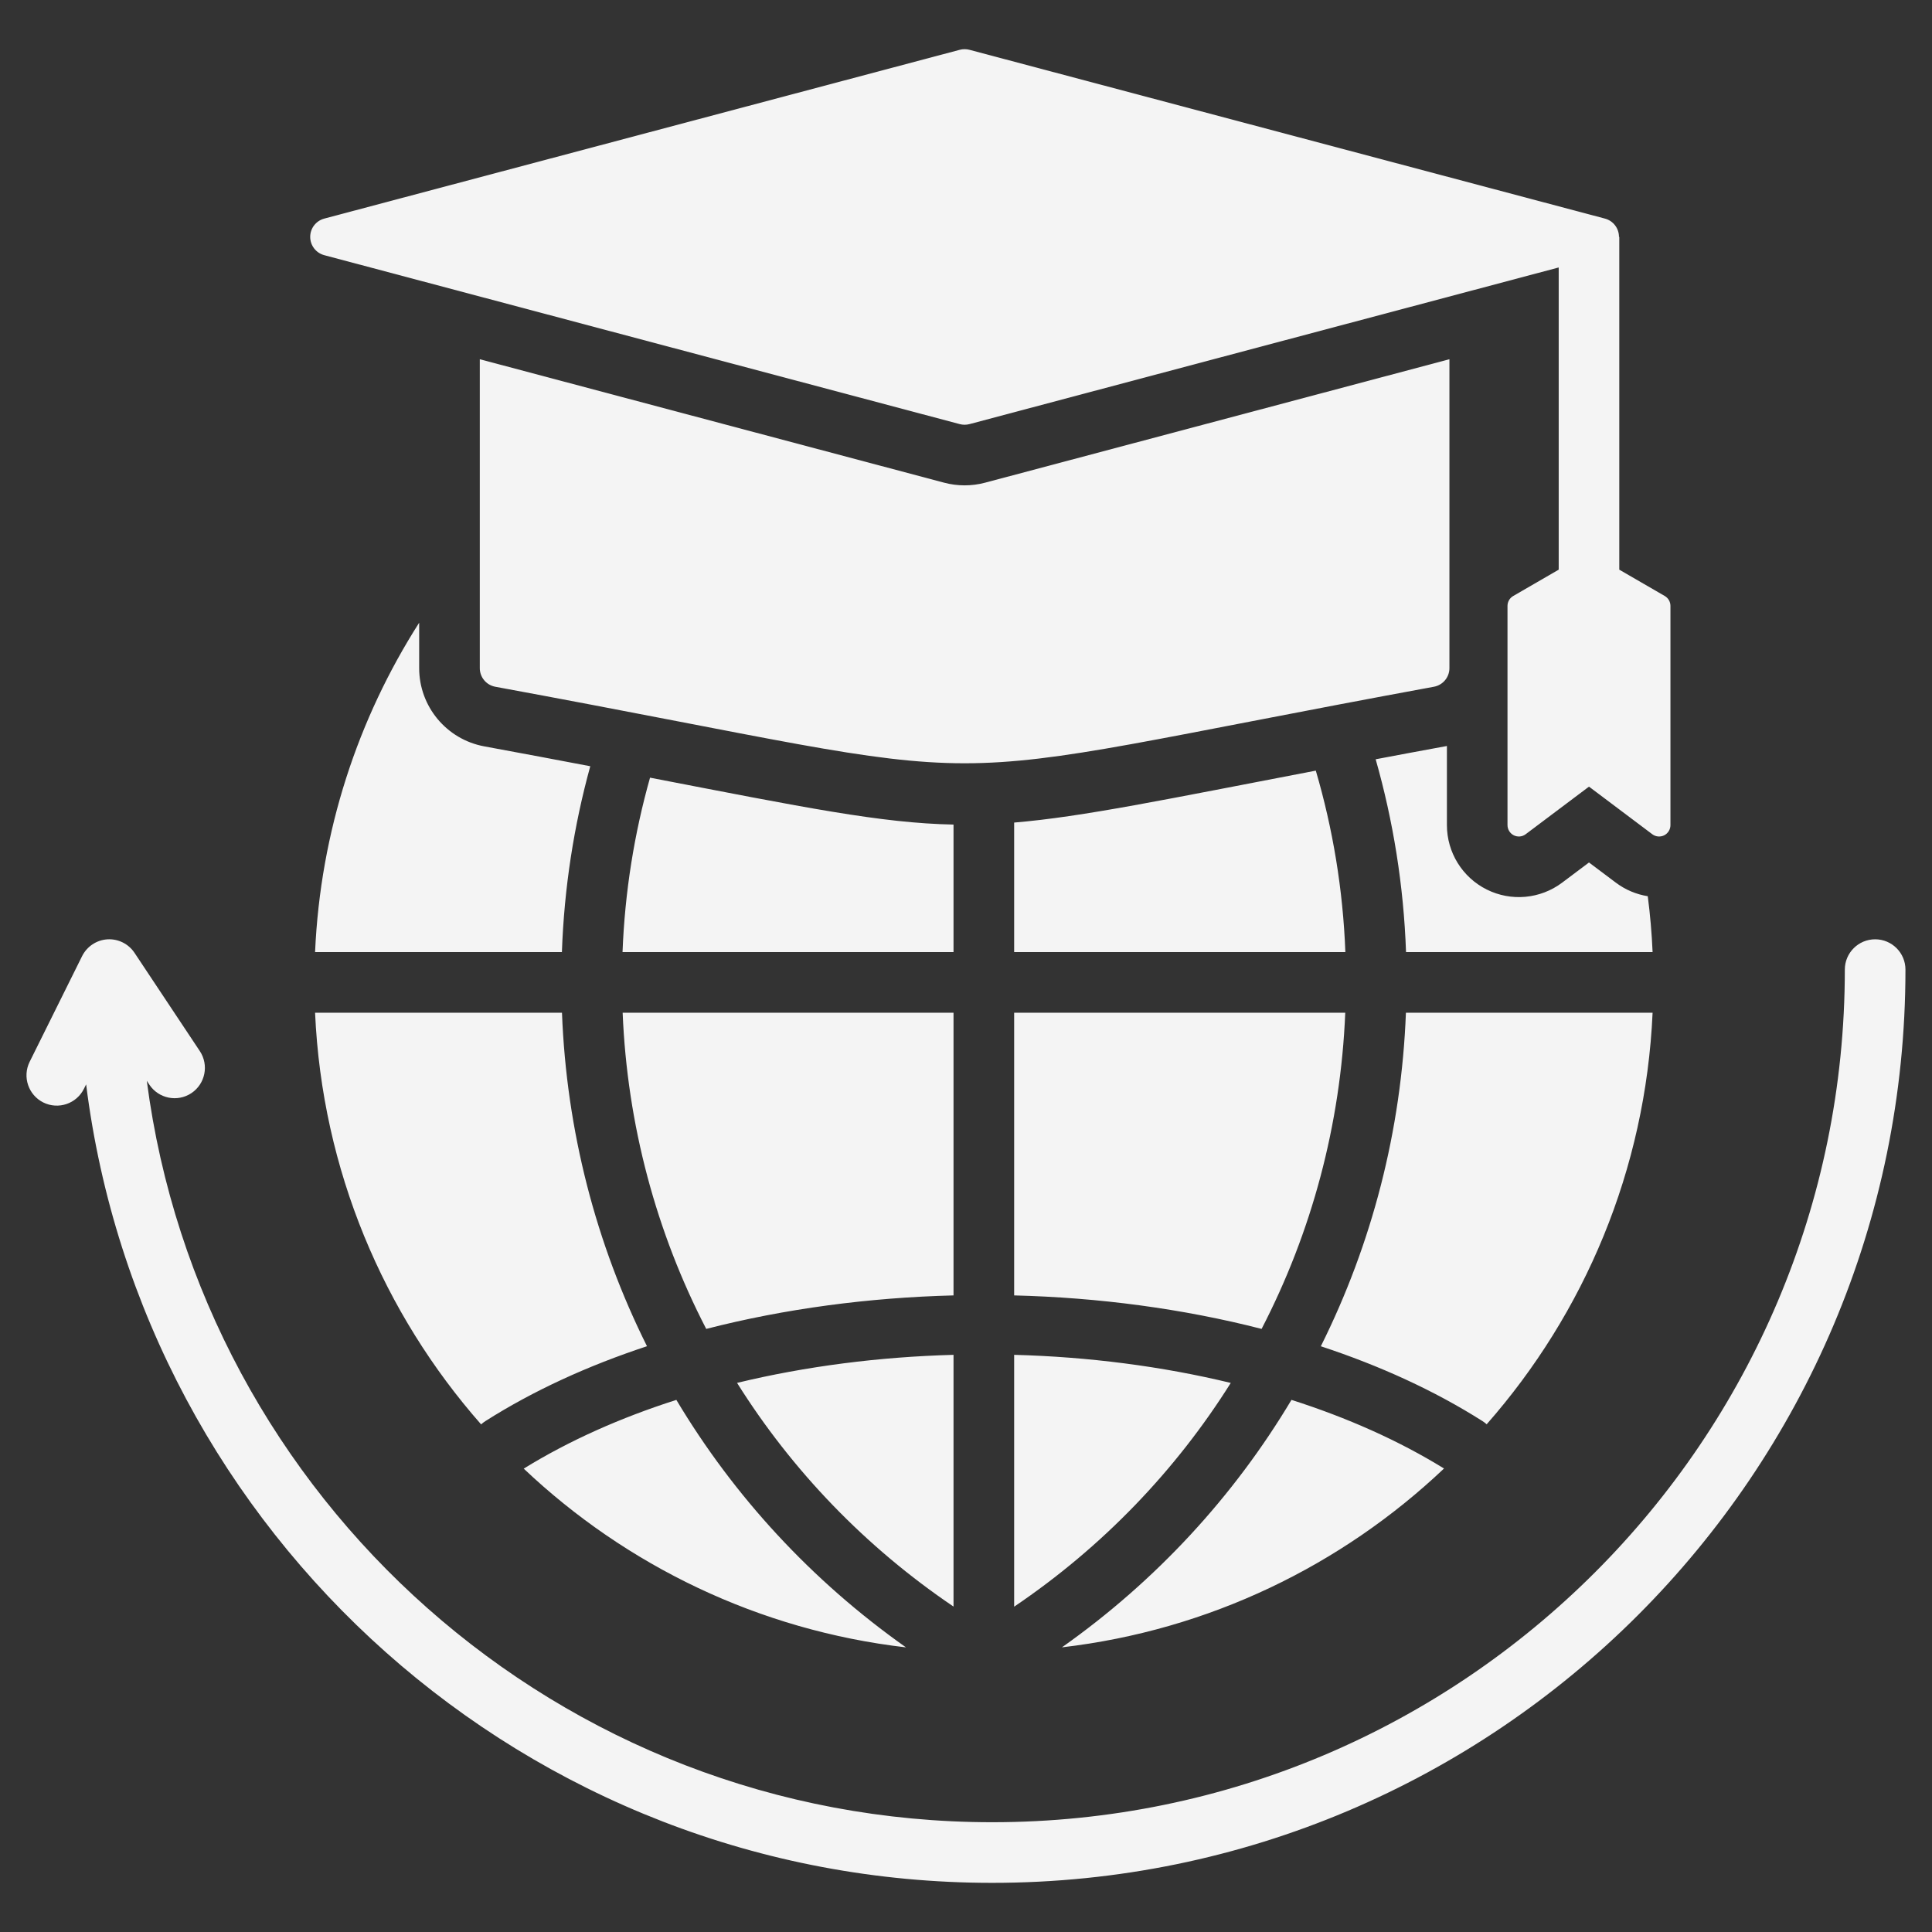 <svg width="50" height="50" viewBox="0 0 50 50" fill="none" xmlns="http://www.w3.org/2000/svg">
<rect x="0" y="0" width="50" height="50" fill="#333333" stroke="none"/>
<path fill-rule="evenodd" clip-rule="evenodd" d="M40.339 6.922L25.09 10.976C25.007 10.998 24.92 10.998 24.838 10.976L8.392 6.604C8.178 6.547 8.028 6.353 8.028 6.13C8.028 5.908 8.178 5.714 8.393 5.657L24.838 1.289C24.92 1.267 25.007 1.267 25.09 1.289L41.535 5.657C41.75 5.714 41.899 5.908 41.899 6.13H41.907V14.743L43.085 15.425C43.175 15.478 43.231 15.575 43.231 15.68V21.354C43.231 21.466 43.168 21.568 43.069 21.618C42.969 21.667 42.849 21.657 42.76 21.589L41.123 20.358L39.485 21.589C39.396 21.657 39.277 21.667 39.177 21.618C39.078 21.568 39.014 21.466 39.014 21.354V15.68C39.014 15.575 39.07 15.478 39.161 15.425L40.339 14.743V6.922ZM3.799 27.971C5.21 38.792 14.475 47.159 25.678 47.159C37.857 47.159 47.744 37.272 47.744 25.093C47.744 24.66 48.096 24.309 48.529 24.309C48.962 24.309 49.313 24.66 49.313 25.093C49.313 38.138 38.723 48.728 25.678 48.728C13.64 48.728 3.692 39.708 2.229 28.064L2.172 28.178C1.98 28.566 1.509 28.724 1.121 28.532C0.734 28.339 0.575 27.868 0.767 27.48L2.125 24.744C2.25 24.494 2.499 24.328 2.779 24.31C3.058 24.293 3.326 24.426 3.481 24.659L5.172 27.203C5.411 27.564 5.313 28.051 4.952 28.291C4.592 28.53 4.105 28.432 3.865 28.071L3.799 27.971ZM37.511 9.297V17.291C37.511 17.528 37.342 17.73 37.109 17.773C22.754 20.414 27.174 20.414 12.818 17.773C12.586 17.73 12.417 17.528 12.417 17.291C12.417 16.05 12.417 12.231 12.417 9.297L24.435 12.492C24.782 12.584 25.146 12.584 25.493 12.492L37.511 9.297ZM42.644 23.194C42.706 23.67 42.748 24.153 42.769 24.64H36.388C36.327 22.917 36.056 21.245 35.602 19.65C36.165 19.543 36.762 19.432 37.393 19.316L37.394 19.316C37.411 19.313 37.429 19.309 37.446 19.306V21.354C37.446 22.06 37.845 22.706 38.477 23.021C39.108 23.336 39.864 23.267 40.428 22.843L41.123 22.321L41.818 22.843C42.065 23.029 42.35 23.147 42.644 23.194ZM15.276 19.83C14.852 21.371 14.6 22.982 14.542 24.64H8.154C8.293 21.512 9.263 18.599 10.848 16.116V17.291C10.848 18.284 11.557 19.136 12.534 19.316L12.534 19.316C13.533 19.5 14.443 19.671 15.276 19.83ZM34.053 19.944C34.493 21.443 34.756 23.017 34.818 24.64H26.246V21.288C28.025 21.139 30.155 20.691 34.053 19.944ZM24.677 21.34V24.64H16.111C16.171 23.083 16.415 21.571 16.823 20.126C20.822 20.898 22.799 21.303 24.677 21.34ZM42.769 26.209C42.588 30.283 40.998 33.992 38.475 36.86C38.442 36.83 38.406 36.803 38.367 36.778C37.124 35.989 35.708 35.343 34.183 34.841C35.504 32.195 36.269 29.263 36.385 26.209H42.769ZM37.371 38.005C34.727 40.51 31.293 42.19 27.483 42.633C29.924 40.909 31.934 38.722 33.423 36.229C34.859 36.687 36.194 37.279 37.371 38.005ZM23.447 42.634C19.635 42.192 16.2 40.513 13.554 38.008C14.731 37.281 16.067 36.688 17.504 36.229C18.993 38.722 21.003 40.909 23.447 42.634ZM12.451 36.863C9.927 33.995 8.336 30.285 8.154 26.209H14.544C14.66 29.263 15.424 32.195 16.744 34.84C15.219 35.343 13.804 35.989 12.562 36.778C12.522 36.804 12.485 36.832 12.451 36.863ZM32.65 34.392C30.618 33.87 28.439 33.58 26.246 33.525V26.209H34.815C34.696 29.112 33.943 31.895 32.65 34.392ZM26.246 41.581V35.063C28.161 35.114 30.063 35.357 31.852 35.79C30.429 38.056 28.534 40.034 26.246 41.581ZM19.075 35.789C20.863 35.357 22.763 35.115 24.677 35.063V41.578C22.39 40.031 20.496 38.054 19.075 35.789ZM16.114 26.209H24.677V33.525C22.485 33.581 20.308 33.87 18.277 34.392C16.985 31.895 16.233 29.112 16.114 26.209Z" fill="#F4F4F4"/>
</svg>
